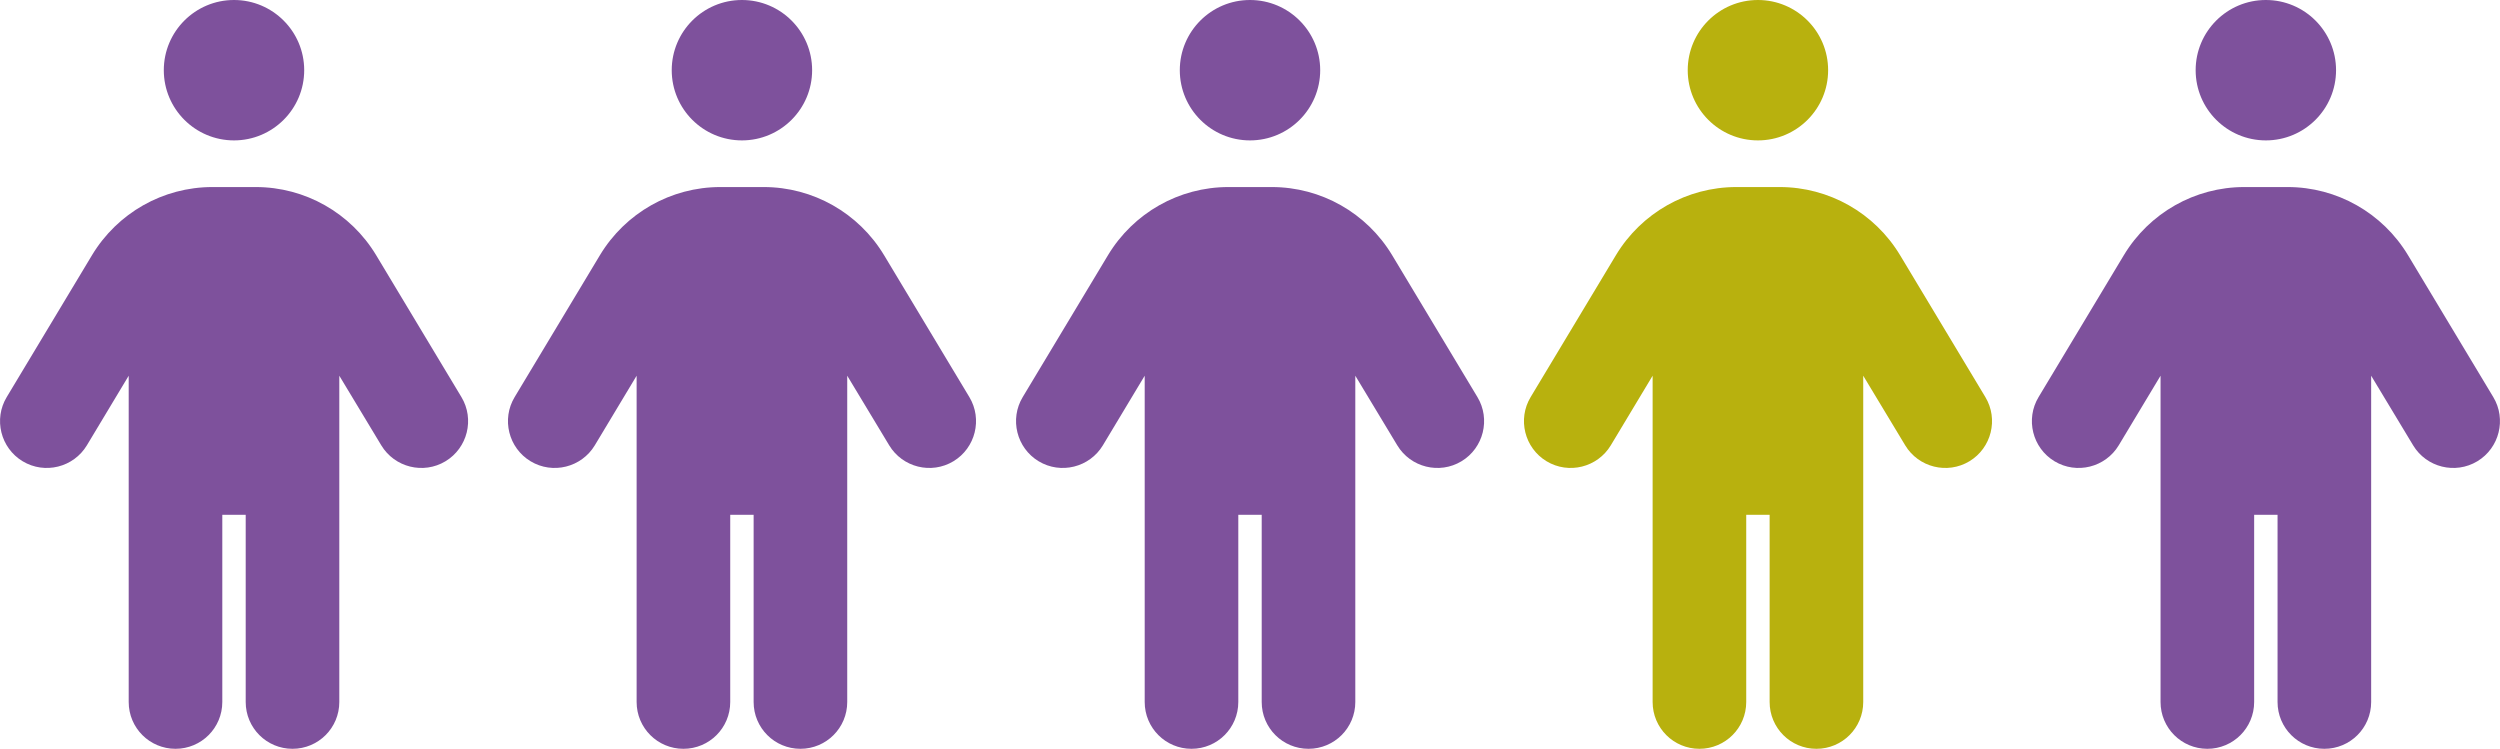 <?xml version="1.0" encoding="UTF-8"?>
<svg id="Layer_1" xmlns="http://www.w3.org/2000/svg" version="1.1" viewBox="0 0 1709.4 512">
  <!-- Generator: Adobe Illustrator 29.2.1, SVG Export Plug-In . SVG Version: 2.1.0 Build 116)  -->
  <defs>
    <style>
      .st0 {
        fill: #7e519c;
      }

      .st1 {
        fill: #b8b10e;
      }
    </style>
  </defs>
  <path class="st1" d="M1154,48c0-26.5,21.5-48,48-48s48,21.5,48,48-21.5,48-48,48-48-21.5-48-48ZM1194,352v128c0,17.7-14.3,32-32,32s-32-14.3-32-32v-223.1l-28.6,47.6c-9.1,15.1-28.8,20-43.9,10.9s-20-28.8-10.9-43.9l58.3-97c17.4-28.9,48.6-46.6,82.3-46.6h29.7c33.7,0,64.9,17.7,82.3,46.6l58.3,97c9.1,15.1,4.2,34.8-10.9,43.9s-34.8,4.2-43.9-10.9l-28.7-47.6v223.1c0,17.7-14.3,32-32,32s-32-14.3-32-32v-128h-16Z"/>
  <path class="st0" d="M806.7,48c0-26.5,21.5-48,48-48s48,21.5,48,48-21.5,48-48,48-48-21.5-48-48ZM846.7,352v128c0,17.7-14.3,32-32,32s-32-14.3-32-32v-223.1l-28.6,47.6c-9.1,15.1-28.8,20-43.9,10.9s-20-28.8-10.9-43.9l58.3-97c17.4-28.9,48.6-46.6,82.3-46.6h29.7c33.7,0,64.9,17.7,82.3,46.6l58.3,97c9.1,15.1,4.2,34.8-10.9,43.9s-34.8,4.2-43.9-10.9l-28.7-47.6v223.1c0,17.7-14.3,32-32,32s-32-14.3-32-32v-128h-16Z"/>
  <path class="st0" d="M112,48c0-26.5,21.5-48,48-48s48,21.5,48,48-21.5,48-48,48-48-21.5-48-48ZM152,352v128c0,17.7-14.3,32-32,32s-32-14.3-32-32v-223.1l-28.6,47.6c-9.1,15.1-28.8,20-43.9,10.9s-20-28.8-10.9-43.9l58.3-97c17.4-28.9,48.6-46.6,82.3-46.6h29.7c33.7,0,64.9,17.7,82.3,46.6l58.3,97c9.1,15.1,4.2,34.8-10.9,43.9s-34.8,4.2-43.9-10.9l-28.7-47.6v223.1c0,17.7-14.3,32-32,32s-32-14.3-32-32v-128h-16Z"/>
  <path class="st0" d="M459.3,48c0-26.5,21.5-48,48-48s48,21.5,48,48-21.5,48-48,48-48-21.5-48-48ZM499.3,352v128c0,17.7-14.3,32-32,32s-32-14.3-32-32v-223.1l-28.6,47.6c-9.1,15.1-28.8,20-43.9,10.9s-20-28.8-10.9-43.9l58.3-97c17.4-28.9,48.6-46.6,82.3-46.6h29.7c33.7,0,64.9,17.7,82.3,46.6l58.3,97c9.1,15.1,4.2,34.8-10.9,43.9s-34.8,4.2-43.9-10.9l-28.7-47.6v223.1c0,17.7-14.3,32-32,32s-32-14.3-32-32v-128h-16Z"/>
  <path class="st0" d="M1501.3,48c0-26.5,21.5-48,48-48s48,21.5,48,48-21.5,48-48,48-48-21.5-48-48ZM1541.3,352v128c0,17.7-14.3,32-32,32s-32-14.3-32-32v-223.1l-28.6,47.6c-9.1,15.1-28.8,20-43.9,10.9s-20-28.8-10.9-43.9l58.3-97c17.4-28.9,48.6-46.6,82.3-46.6h29.7c33.7,0,64.9,17.7,82.3,46.6l58.3,97c9.1,15.1,4.2,34.8-10.9,43.9s-34.8,4.2-43.9-10.9l-28.7-47.6v223.1c0,17.7-14.3,32-32,32s-32-14.3-32-32v-128h-16Z"/>
</svg>